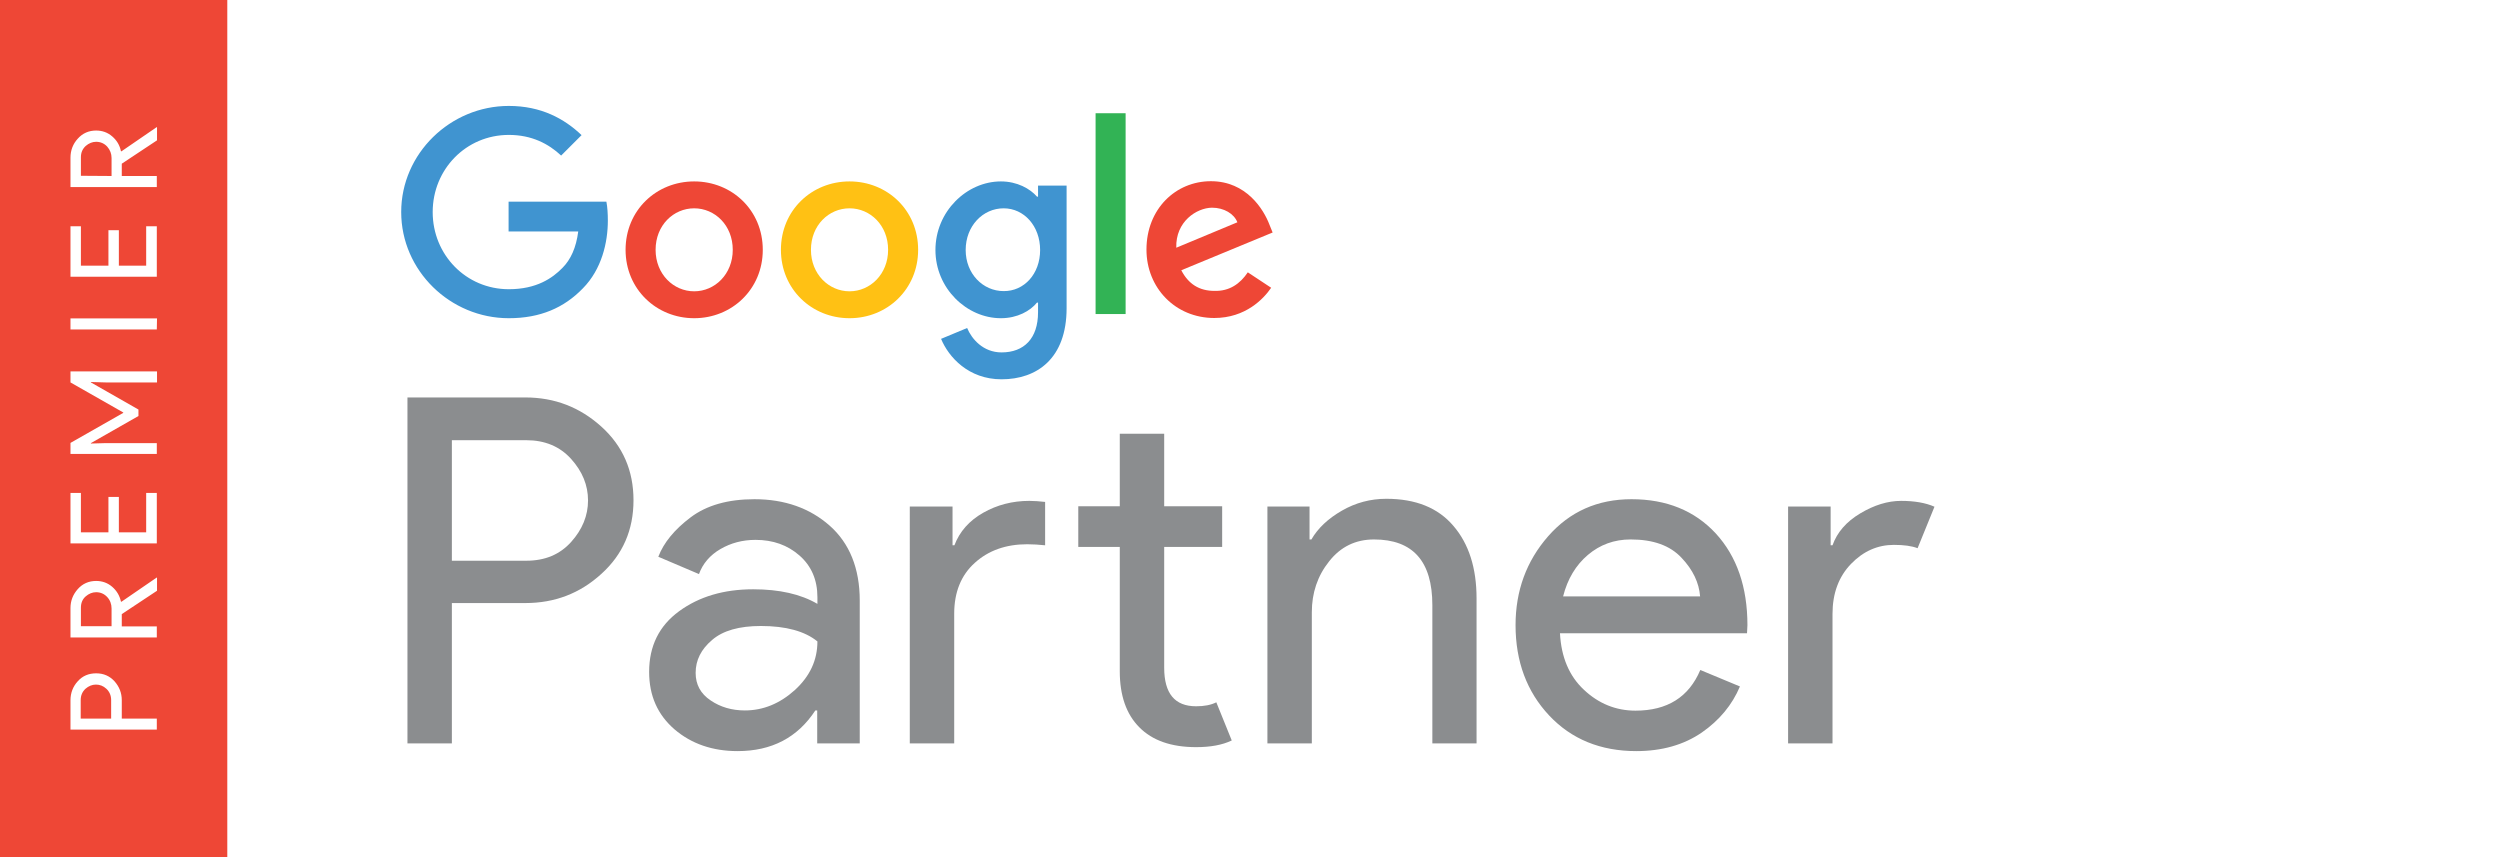 <?xml version="1.0" encoding="utf-8"?>
<!-- Generator: Adobe Illustrator 22.0.0, SVG Export Plug-In . SVG Version: 6.00 Build 0)  -->
<svg version="1.1" id="Layer_1" xmlns="http://www.w3.org/2000/svg" xmlns:xlink="http://www.w3.org/1999/xlink" x="0px" y="0px"
	 viewBox="0 0 1198.9 411" style="enable-background:new 0 0 1198.9 411;" xml:space="preserve">
<style type="text/css">
	.st0{fill:#FFFFFF;}
	.st1{fill:#EE4736;}
	.st2{fill:#8B8D8F;}
	.st3{fill:#4094D0;}
	.st4{fill:#FFC114;}
	.st5{fill:#32B355;}
</style>
<g>
	<g>
		<rect class="st0" width="1198.9" height="411"/>
	</g>
	<polygon class="st1" points="109,0 0,0 0,411 109,411 	"/>
	<g>
		<g>
			<path class="st2" d="M216.7,356.5h-21.3V190.6h56.5c14.1,0,26.2,4.7,36.5,14s15.4,21.1,15.4,35.3s-5.1,26-15.4,35.3
				c-10.3,9.4-22.4,14-36.5,14h-35.2V356.5z M216.7,268.9h35.7c9,0,16.1-3,21.5-9s8.1-12.7,8.1-19.9c0-7.3-2.7-13.9-8.1-19.9
				s-12.6-9-21.5-9h-35.7V268.9z"/>
			<path class="st2" d="M353.7,360.2c-12,0-22.1-3.5-30.2-10.4c-8.1-7-12.2-16.1-12.2-27.6c0-12.4,4.8-22.1,14.4-29.1
				s21.4-10.5,35.5-10.5c12.5,0,22.8,2.3,30.8,7v-3.2c0-8.3-2.9-15-8.6-20s-12.7-7.5-21.1-7.5c-6.2,0-11.8,1.5-16.8,4.4
				s-8.5,7-10.3,12l-19.5-8.3c2.6-6.8,7.8-13.1,15.5-18.9s17.9-8.7,30.6-8.7c14.5,0,26.6,4.3,36.1,12.7s14.4,20.5,14.4,35.9v68.5
				h-20.4v-15.8H391C382.5,353.7,370.1,360.2,353.7,360.2z M357.2,340.7c8.8,0,16.8-3.3,24-9.8c7.2-6.6,10.8-14.3,10.8-23.3
				c-6-4.9-15.1-7.4-27.1-7.4c-10.4,0-18.2,2.2-23.4,6.7c-5.3,4.5-7.9,9.7-7.9,15.8c0,5.6,2.4,10,7.2,13.2
				C345.5,339.1,351,340.7,357.2,340.7z"/>
			<path class="st2" d="M456.8,242.9v18.6h0.9c2.5-6.6,7.1-11.8,13.8-15.6c6.7-3.8,14.1-5.7,22.1-5.7c2.3,0,4.9,0.2,7.6,0.5v20.8
				c-2.9-0.3-5.8-0.5-8.6-0.5c-10.2,0-18.6,3-25.1,8.9c-6.6,5.9-9.9,14.1-9.9,24.4v62.2h-21.3V242.9H456.8z M573.6,358.3
				c-11.9,0-21-3.2-27.2-9.5c-6.3-6.3-9.4-15.3-9.4-26.9v-59.6h-19.9v-19.5H537V208h21.3v34.8h27.8v19.5h-27.8v57.9
				c0,12.4,5.1,18.5,15.3,18.5c3.9,0,7.1-0.6,9.7-1.9l7.4,18.3C586.1,357.3,580.4,358.3,573.6,358.3z"/>
			<path class="st2" d="M628,242.9v15.8h0.9c3.1-5.4,8-10,14.6-13.8c6.6-3.8,13.7-5.7,21.3-5.7c14.1,0,24.8,4.3,32.2,13
				c7.4,8.6,11.1,20.2,11.1,34.8v69.5h-21.2v-66.3c0-21-9.3-31.5-28-31.5c-8.8,0-16,3.5-21.5,10.5c-5.6,7-8.3,15.2-8.3,24.4v62.9
				h-21.3V242.9H628z"/>
			<path class="st2" d="M784.7,360.2c-17.1,0-31.1-5.7-41.8-17.1s-16.1-25.9-16.1-43.3c0-16.5,5.2-30.7,15.6-42.6
				c10.4-11.9,23.8-17.8,40-17.8c16.8,0,30.3,5.5,40.4,16.4c10.1,11,15.2,25.7,15.2,44l-0.2,3.9h-89.7c0.6,11.4,4.4,20.5,11.5,27.1
				c7,6.6,15.3,10,24.7,10c15.3,0,25.6-6.5,31.1-19.5l19,7.9c-3.7,8.8-9.8,16.2-18.3,22.1C807.5,357.2,797,360.2,784.7,360.2z
				 M815.3,286c-0.5-6.5-3.4-12.7-8.9-18.5c-5.5-5.9-13.6-8.8-24.4-8.8c-7.9,0-14.7,2.5-20.5,7.4s-9.8,11.6-11.9,19.9H815.3z"/>
			<path class="st2" d="M878.8,356.5h-21.3V242.9h20.4v18.6h0.9c2.2-6.2,6.6-11.3,13.3-15.3s13.2-6,19.6-6c6.3,0,11.7,0.9,16,2.8
				l-8.1,19.9c-2.8-1.1-6.6-1.6-11.4-1.6c-7.7,0-14.6,3-20.5,9.1s-8.9,14.1-8.9,24V356.5z"/>
		</g>
		<g>
			<path class="st3" d="M244,152.6c-28.1,0-51.6-22.8-51.6-50.9S216,50.8,244,50.8c15.5,0,26.6,6.1,34.9,14l-9.8,9.8
				c-6-5.6-14-9.9-25.1-9.9c-20.5,0-36.5,16.5-36.5,37s16,37,36.5,37c13.3,0,20.9-5.3,25.7-10.2c4-4,6.6-9.7,7.6-17.5h-33.4V96.7
				h46.9c0.5,2.5,0.7,5.8,0.7,9.1c0,10.4-2.9,23.3-12,32.5C270.5,147.6,259.1,152.6,244,152.6z"/>
			<path class="st1" d="M365.8,119.8c0,18.9-14.8,32.8-32.9,32.8S300,138.7,300,119.8c0-19,14.8-32.8,32.9-32.8
				S365.8,100.8,365.8,119.8z M351.4,119.8c0-11.8-8.6-19.9-18.5-19.9s-18.5,8.1-18.5,19.9c0,11.7,8.6,19.9,18.5,19.9
				S351.4,131.5,351.4,119.8z"/>
			<path class="st4" d="M440.3,119.8c0,18.9-14.8,32.8-32.9,32.8s-32.9-13.9-32.9-32.8c0-19,14.8-32.8,32.9-32.8
				S440.3,100.8,440.3,119.8z M425.9,119.8c0-11.8-8.6-19.9-18.5-19.9s-18.5,8.1-18.5,19.9c0,11.7,8.6,19.9,18.5,19.9
				S425.9,131.5,425.9,119.8z"/>
			<path class="st3" d="M511.5,89v58.8c0,24.2-14.3,34.1-31.2,34.1c-15.9,0-25.4-10.7-29-19.4l12.5-5.2c2.2,5.3,7.7,11.7,16.5,11.7
				c10.8,0,17.5-6.7,17.5-19.2v-4.7h-0.5c-3.2,4-9.4,7.5-17.3,7.5c-16.4,0-31.4-14.3-31.4-32.7c0-18.5,15-32.9,31.4-32.9
				c7.8,0,14,3.5,17.3,7.3h0.5V89C497.8,89,511.5,89,511.5,89z M498.8,119.9c0-11.5-7.7-20-17.5-20c-9.9,0-18.2,8.4-18.2,20
				c0,11.4,8.3,19.7,18.2,19.7C491.1,139.7,498.8,131.4,498.8,119.9z"/>
			<path class="st5" d="M539.8,54.3v96.3h-14.4V54.3H539.8z"/>
			<path class="st1" d="M598.4,130.6l11.2,7.4c-3.6,5.3-12.3,14.5-27.3,14.5c-18.6,0-32.5-14.4-32.5-32.8c0-19.5,14-32.8,30.9-32.8
				c17,0,25.3,13.5,28.1,20.9l1.5,3.7l-43.8,18.1c3.4,6.6,8.6,9.9,15.9,9.9C589.6,139.7,594.7,136.1,598.4,130.6z M564.1,118.8
				l29.3-12.2c-1.6-4.1-6.4-7-12.2-7C573.9,99.7,563.7,106.2,564.1,118.8z"/>
		</g>
	</g>
	<g>
		<path class="st0" d="M75.2,344.6v5.3H33.8v-14.1c0-3.5,1.2-6.6,3.5-9.1c2.3-2.6,5.3-3.8,8.8-3.8c3.6,0,6.5,1.3,8.8,3.8
			c2.3,2.6,3.5,5.6,3.5,9.1v8.8L75.2,344.6L75.2,344.6z M53.3,344.6v-8.9c0-2.2-0.8-4-2.3-5.4s-3.2-2-5-2s-3.5,0.7-5,2
			c-1.5,1.4-2.3,3.2-2.3,5.4v8.9H53.3z"/>
		<path class="st0" d="M75.2,305.7H33.8v-14.1c0-3.5,1.2-6.5,3.5-9.1s5.3-3.9,8.8-3.9c2.9,0,5.5,0.9,7.7,2.8s3.6,4.3,4.2,7.1
			l0.2,0.1L75.1,277h0.2v6.3l-16.9,11.2v5.9h16.8V305.7z M53.5,300.4v-8.6c0-2.1-0.7-4-2.1-5.5s-3.2-2.3-5.3-2.3c-1.8,0-3.5,0.7-5,2
			s-2.3,3.1-2.3,5.4v8.9h14.7V300.4z"/>
		<path class="st0" d="M38.8,236.4v18.9H52v-17h5v17h13.1v-18.9h5.1v24.2H33.8v-24.2L38.8,236.4L38.8,236.4z"/>
		<path class="st0" d="M75.2,217.7H33.8v-5.3L59.1,198v-0.2l-25.3-14.4v-5.3h41.5v5.3H50.6l-7-0.2v0.2l22.8,13v3.1l-22.8,13v0.2
			l7-0.2h24.6C75.2,212.5,75.2,217.7,75.2,217.7z"/>
		<path class="st0" d="M75.2,158H33.8v-5.3h41.5L75.2,158L75.2,158z"/>
		<path class="st0" d="M38.8,108.5v18.9H52v-17h5v17h13.1v-18.9h5.1v24.2H33.8v-24.2H38.8z"/>
		<path class="st0" d="M75.2,89.7H33.8V75.6c0-3.5,1.2-6.6,3.5-9.1c2.3-2.6,5.3-3.9,8.8-3.9c2.9,0,5.5,0.9,7.7,2.8s3.6,4.2,4.2,7.1
			l0.2,0.1L75.1,61h0.2v6.3L58.4,78.5v5.9h16.8V89.7z M53.5,84.4v-8.6c0-2.1-0.7-3.9-2.1-5.5C50,68.8,48.2,68,46.1,68
			c-1.8,0-3.5,0.7-5,2c-1.5,1.4-2.3,3.1-2.3,5.4v8.9L53.5,84.4L53.5,84.4z"/>
	</g>
</g>
</svg>
